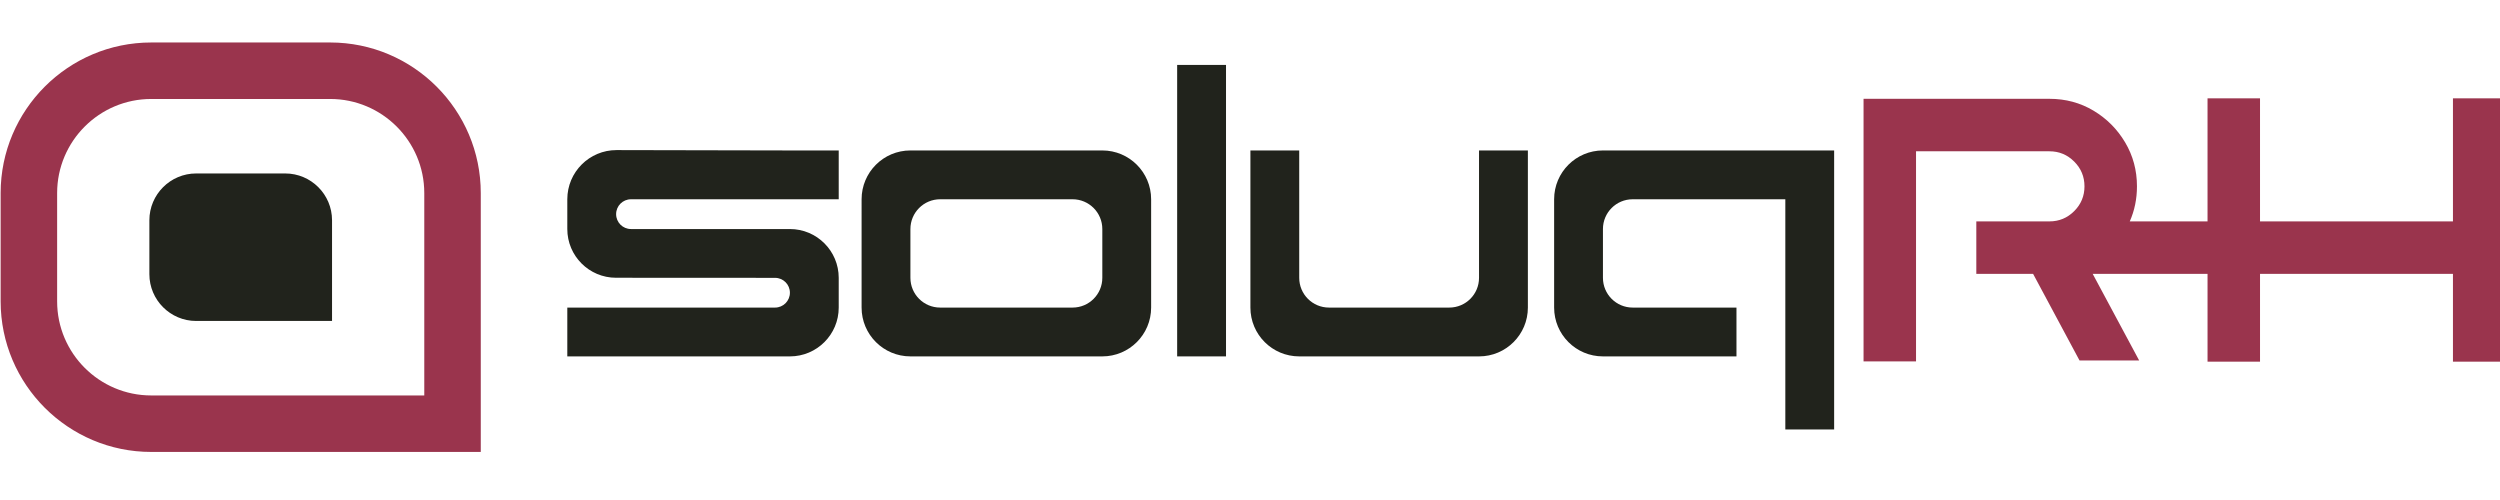 <?xml version="1.0" encoding="UTF-8" standalone="no"?>
<!-- Created with Inkscape (http://www.inkscape.org/) -->

<svg
   xmlns:dc="http://purl.org/dc/elements/1.1/"
   xmlns:cc="http://creativecommons.org/ns#"
   xmlns:rdf="http://www.w3.org/1999/02/22-rdf-syntax-ns#"
   xmlns:svg="http://www.w3.org/2000/svg"
   xmlns="http://www.w3.org/2000/svg"
   xmlns:sodipodi="http://sodipodi.sourceforge.net/DTD/sodipodi-0.dtd"
   xmlns:inkscape="http://www.inkscape.org/namespaces/inkscape"
   width="600"
   height="120"
   viewBox="0 0 158.75 31.75"
   version="1.1"
   id="svg955"
   inkscape:version="0.92.3 (2405546, 2018-03-11)"
   sodipodi:docname="logo-soluqrh.svg">
  <defs
     id="defs949" />
  <sodipodi:namedview
     id="base"
     pagecolor="#ffffff"
     bordercolor="#666666"
     borderopacity="1.0"
     inkscape:pageopacity="0.0"
     inkscape:pageshadow="2"
     inkscape:zoom="1.2085937"
     inkscape:cx="124.18695"
     inkscape:cy="162.4971"
     inkscape:document-units="mm"
     inkscape:current-layer="layer1"
     showgrid="false"
     units="px"
     inkscape:window-width="1853"
     inkscape:window-height="1025"
     inkscape:window-x="67"
     inkscape:window-y="27"
     inkscape:window-maximized="1" />
  <g
     inkscape:label="Camada 1"
     inkscape:groupmode="layer"
     id="layer1"
     transform="translate(0,-265.25)">
    <g
       transform="matrix(0.198,0,0,-0.198,-21.131,373.457)"
       id="g859-3"
       inkscape:export-filename="/home/mjovinski/Downloads/logo-p.png"
       inkscape:export-xdpi="96"
       inkscape:export-ydpi="96">
      <g
         transform="translate(893.401,514.958)"
         id="g20-6">
        <path
           inkscape:connector-curvature="0"
           id="path22-7"
           style="fill:#9a344d;fill-opacity:1;fill-rule:nonzero;stroke:none"
           d="M 0,0 V -39.459 H -61.875 V 0 h -16.832 v -39.459 h -24.938 c 1.53,3.467 2.305,7.212 2.305,11.241 0,5.14 -1.266,9.837 -3.796,14.095 -2.531,4.256 -5.915,7.651 -10.152,10.181 -4.237,2.531 -8.945,3.795 -14.123,3.795 h -59.616 v -84.214 h 16.832 v 16.831 11.241 16.83 10.617 11.865 h 42.784 c 3.098,0 5.747,-1.099 7.943,-3.296 2.197,-2.198 3.296,-4.846 3.296,-7.945 0,-3.1 -1.099,-5.747 -3.296,-7.945 -2.196,-2.197 -4.845,-3.296 -7.943,-3.296 h -17.397 -6.055 v -16.83 h 6.055 12.158 l 14.89,-27.777 h 19.126 l -14.904,27.777 h 36.831 v -28.159 h 16.832 v 28.159 H 0 V -84.448 H 16.832 V 0 Z" />
      </g>
      <g
         transform="translate(304.464,498.365)"
         id="g24-5">
        <path
           inkscape:connector-curvature="0"
           id="path26-3"
           style="fill:#21231c;fill-opacity:1;fill-rule:nonzero;stroke:none"
           d="m 0,0 c -8.723,0.018 -15.804,-7.048 -15.804,-15.771 v -9.547 0 c 0,-8.627 6.991,-15.622 15.618,-15.626 l 51.006,-0.027 c 2.632,-0.001 4.766,-2.135 4.766,-4.768 v 0 c 0,-2.633 -2.135,-4.768 -4.769,-4.768 h -66.621 v -15.656 h 71.39 c 8.646,0 15.655,7.009 15.655,15.655 v 0.001 9.534 c 0,8.646 -7.009,15.655 -15.655,15.655 H 4.62 c -2.634,0 -4.768,2.135 -4.768,4.769 v 0.01 c 0,2.633 2.134,4.768 4.768,4.768 H 55.586 71.241 V -0.115 H 55.586 C 37.057,-0.077 18.529,-0.038 0,0" />
      </g>
      <g
         transform="translate(460.244,473.048)"
         id="g28-5">
        <path
           inkscape:connector-curvature="0"
           id="path30-6"
           style="fill:#21231c;fill-opacity:1;fill-rule:nonzero;stroke:none"
           d="m 0,0 v -15.655 0 c 0,-5.266 -4.269,-9.535 -9.534,-9.535 h -42.478 c -5.265,0 -9.534,4.269 -9.534,9.535 v 0 V 0 c 0,5.272 4.274,9.547 9.546,9.547 H -9.547 C -4.274,9.547 0,5.272 0,0 m -61.546,25.202 v 0 c -8.646,0 -15.656,-7.009 -15.656,-15.655 v 0 V 0 v -15.655 -9.535 0 c 0,-8.646 7.01,-15.655 15.656,-15.655 v 0 H 0 v 0 c 8.646,0 15.655,7.009 15.655,15.655 v 0 9.535 V 0 v 9.547 0 C 15.655,18.193 8.646,25.202 0,25.202 v 0 z" />
      </g>
      <g
         transform="translate(581.055,482.594)"
         id="g32-2">
        <path
           inkscape:connector-curvature="0"
           id="path34-9"
           style="fill:#21231c;fill-opacity:1;fill-rule:nonzero;stroke:none"
           d="m 0,0 v -9.547 -15.655 0 c 0,-5.266 -4.269,-9.534 -9.534,-9.534 h -38.595 c -5.266,0 -9.534,4.268 -9.534,9.534 v 0 V -9.547 0 15.656 H -73.319 V 0 v -9.547 -15.655 -9.534 -0.001 c 0,-8.646 7.009,-15.655 15.656,-15.655 H 0 0.012 c 8.647,0 15.656,7.009 15.656,15.656 V -25.202 -9.547 0 15.656 H 0 Z" />
      </g>
      <g
         transform="translate(679.29,498.25)"
         id="g36-1">
        <path
           inkscape:connector-curvature="0"
           id="path38-2"
           style="fill:#21231c;fill-opacity:1;fill-rule:nonzero;stroke:none"
           d="m 0,0 h -15.668 -42.824 c -8.646,0 -15.655,-7.009 -15.655,-15.656 v 0 -9.546 -15.656 -9.534 0 c 0,-8.646 7.009,-15.656 15.655,-15.656 h 42.824 v 15.656 h -33.29 c -5.265,0 -9.534,4.269 -9.534,9.534 v 0 15.656 0.012 c 0,5.266 4.269,9.534 9.534,9.534 H -15.668 0 v -9.546 -15.656 -9.534 -15.656 -23.446 h 15.655 v 23.446 15.656 9.534 15.656 9.546 V 0 Z" />
      </g>
      <g
         transform="translate(484.245,498.25)"
         id="g40-7">
        <path
           inkscape:connector-curvature="0"
           id="path42-0"
           style="fill:#21231c;fill-opacity:1;fill-rule:nonzero;stroke:none"
           d="m 0,0 v -15.656 -9.546 -15.656 -9.534 -15.656 h 15.668 v 15.656 9.534 15.656 9.546 V 0 27.428 H 0 Z" />
      </g>
      <g
         transform="translate(169.638,490.87)"
         id="g44-9">
        <path
           inkscape:connector-curvature="0"
           id="path46-3"
           style="fill:#21231c;fill-opacity:1;fill-rule:nonzero;stroke:none"
           d="m 0,0 c -8.277,0 -15.011,-6.734 -15.011,-15.011 v -17.284 c 0,-8.277 6.734,-15.011 15.011,-15.011 h 43.571 v 32.295 C 43.571,-6.734 36.838,0 28.561,0 Z" />
      </g>
      <g
         transform="translate(155.217,514.757)"
         id="g48-6">
        <path
           inkscape:connector-curvature="0"
           id="path50-0"
           style="fill:#9a344d;fill-opacity:1;fill-rule:nonzero;stroke:none"
           d="m 0,0 c -16.636,0 -30.171,-13.535 -30.171,-30.17 v -34.74 c 0,-16.635 13.535,-30.17 30.171,-30.17 h 87.574 v 64.91 C 87.574,-13.535 74.04,0 57.404,0 Z M 105.693,-113.198 H 0 c -26.627,0 -48.289,21.661 -48.289,48.288 v 34.74 c 0,26.627 21.662,48.288 48.289,48.288 h 57.404 c 26.627,0 48.289,-21.661 48.289,-48.288 z" />
      </g>
    </g>
  </g>
</svg>

